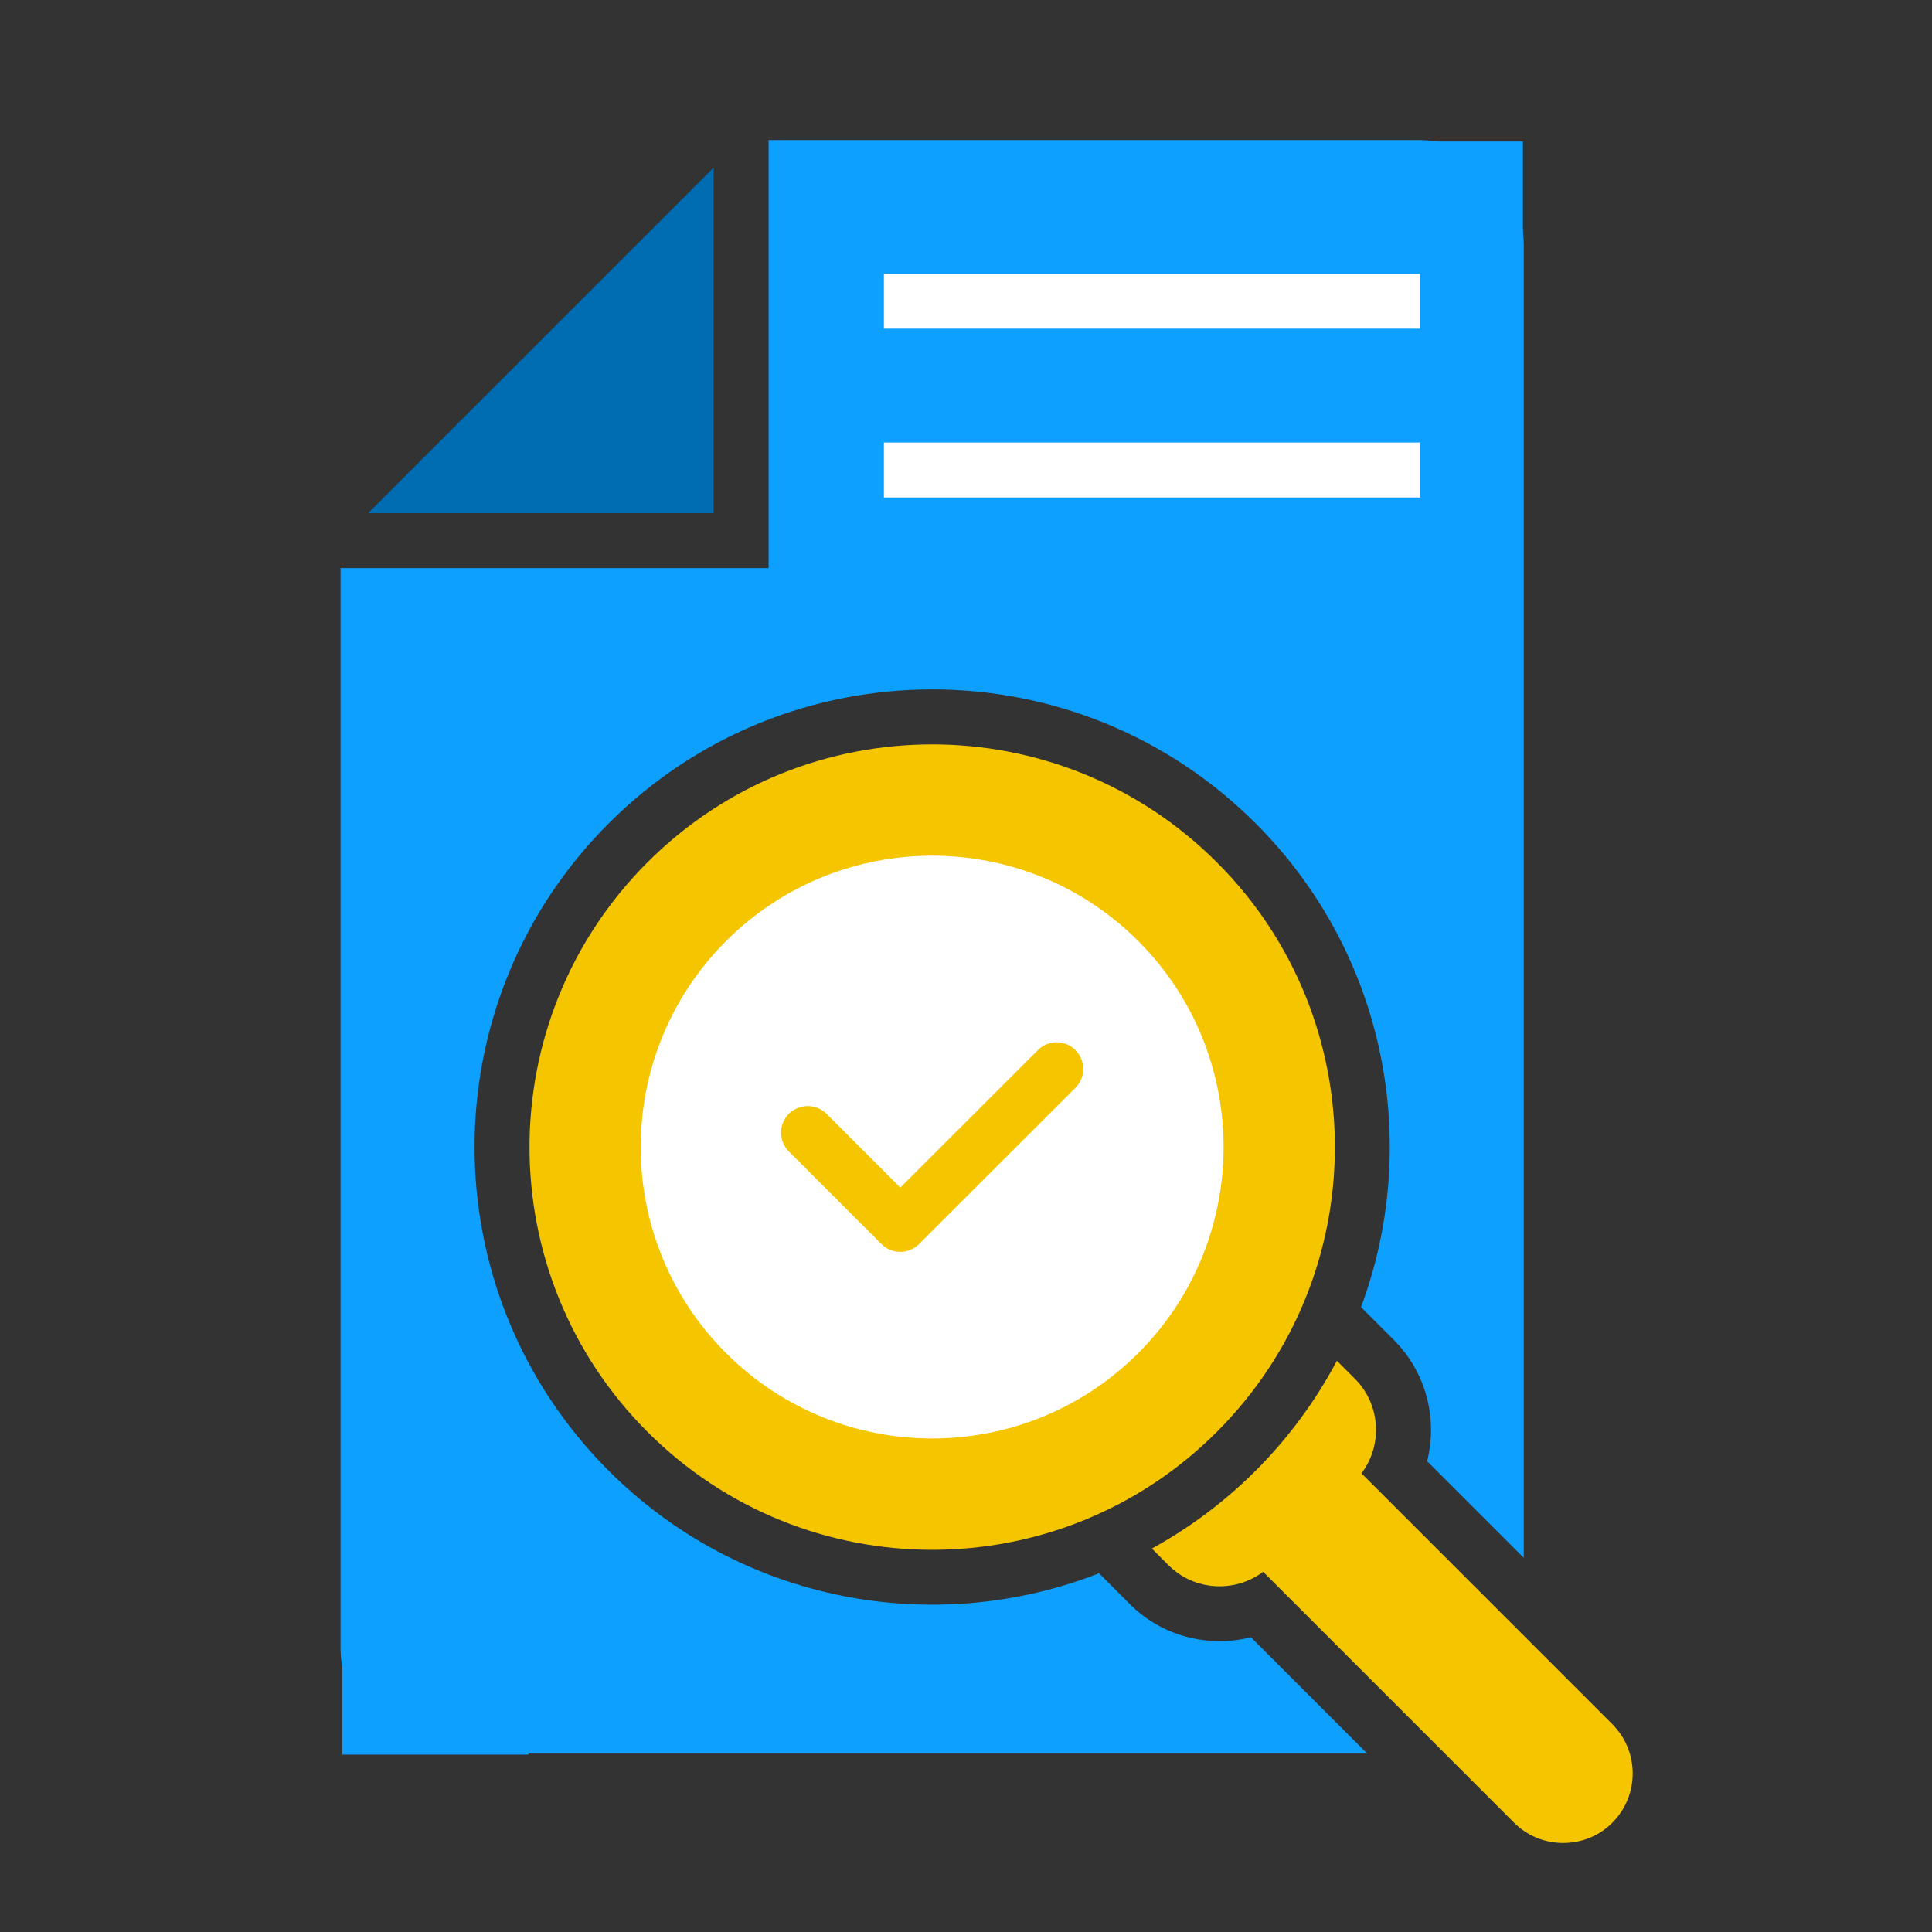 <svg xmlns="http://www.w3.org/2000/svg" id="Layer_2" viewBox="0 0 400 400"><rect x="0" y="0" width="400" height="400" fill="#333333" stroke="none"/><defs><style>.cls-1{fill:#0da0ff;}.cls-1,.cls-2,.cls-3,.cls-4,.cls-5{stroke-width:0px;}.cls-2{fill:none;}.cls-3{fill:#006cb2;}.cls-4{fill:#f5c600;}.cls-5{fill:#fff;}</style></defs><g id="Layer_1-2"><path class="cls-4" d="M333.84,377.36c-5.61,5.61-14.78,5.61-20.38,0l-51.94-51.94c-5.85,4.41-14.27,3.96-19.58-1.35l-3.46-3.46c7.71-4.23,14.97-9.61,21.49-16.12,6.89-6.89,12.49-14.58,16.82-22.76l3.73,3.73c5.33,5.33,5.78,13.74,1.36,19.58l51.94,51.94c5.61,5.61,5.61,14.78,0,20.38h0Z"></path><path class="cls-4" d="M134.05,178.54c-32.56,32.56-32.56,85.36,0,117.91,32.56,32.56,85.34,32.56,117.89,0,32.58-32.56,32.58-85.36,0-117.91-32.56-32.56-85.34-32.56-117.89,0h0Z"></path><path class="cls-1" d="M233.91,332.11l-6.36-6.38c-33.98,13.29-74.09,6.2-101.54-21.24-37.01-37.01-37.01-97.01,0-134,36.99-37.01,96.99-37.01,133.98,0,27.08,27.08,34.33,66.44,21.8,100.14l6.79,6.79c6.79,6.79,9.08,16.4,6.89,25.1l20.01,20.01V50.83c0-12.01-9.82-21.83-21.83-21.83h-134.52v88.62h-88.62v223.63c0,11.98,9.82,21.8,21.82,21.8h190.74l-24.07-24.07c-8.7,2.18-18.31-.1-25.1-6.88h0Z"></path><rect class="cls-5" x="183" y="56.67" width="111" height="11.38"></rect><rect class="cls-5" x="183" y="91.62" width="111" height="11.38"></rect><polygon class="cls-3" points="147.75 106.24 76.21 106.24 147.75 34.7 147.75 106.24"></polygon><path class="cls-5" d="M235.66,280.15c-23.56,23.56-61.76,23.56-85.34,0-23.56-23.56-23.56-61.76,0-85.32,23.58-23.56,61.78-23.56,85.34,0s23.56,61.76,0,85.32Z"></path><path class="cls-4" d="M222.66,217.42c2.15,2.15,2.15,5.64,0,7.79l-32.38,32.36c-2.15,2.15-5.64,2.15-7.79,0l-19.17-19.17c-2.15-2.15-2.15-5.64,0-7.79,2.17-2.15,5.64-2.15,7.81,0l15.27,15.27,28.48-28.46c2.15-2.17,5.64-2.17,7.79,0h0Z"></path><rect class="cls-1" x="70.85" y="320.58" width="38.56" height="42.69"></rect><rect class="cls-1" x="288.44" y="29.3" width="26.86" height="26.86"></rect><rect class="cls-2" width="400" height="400"></rect></g></svg>